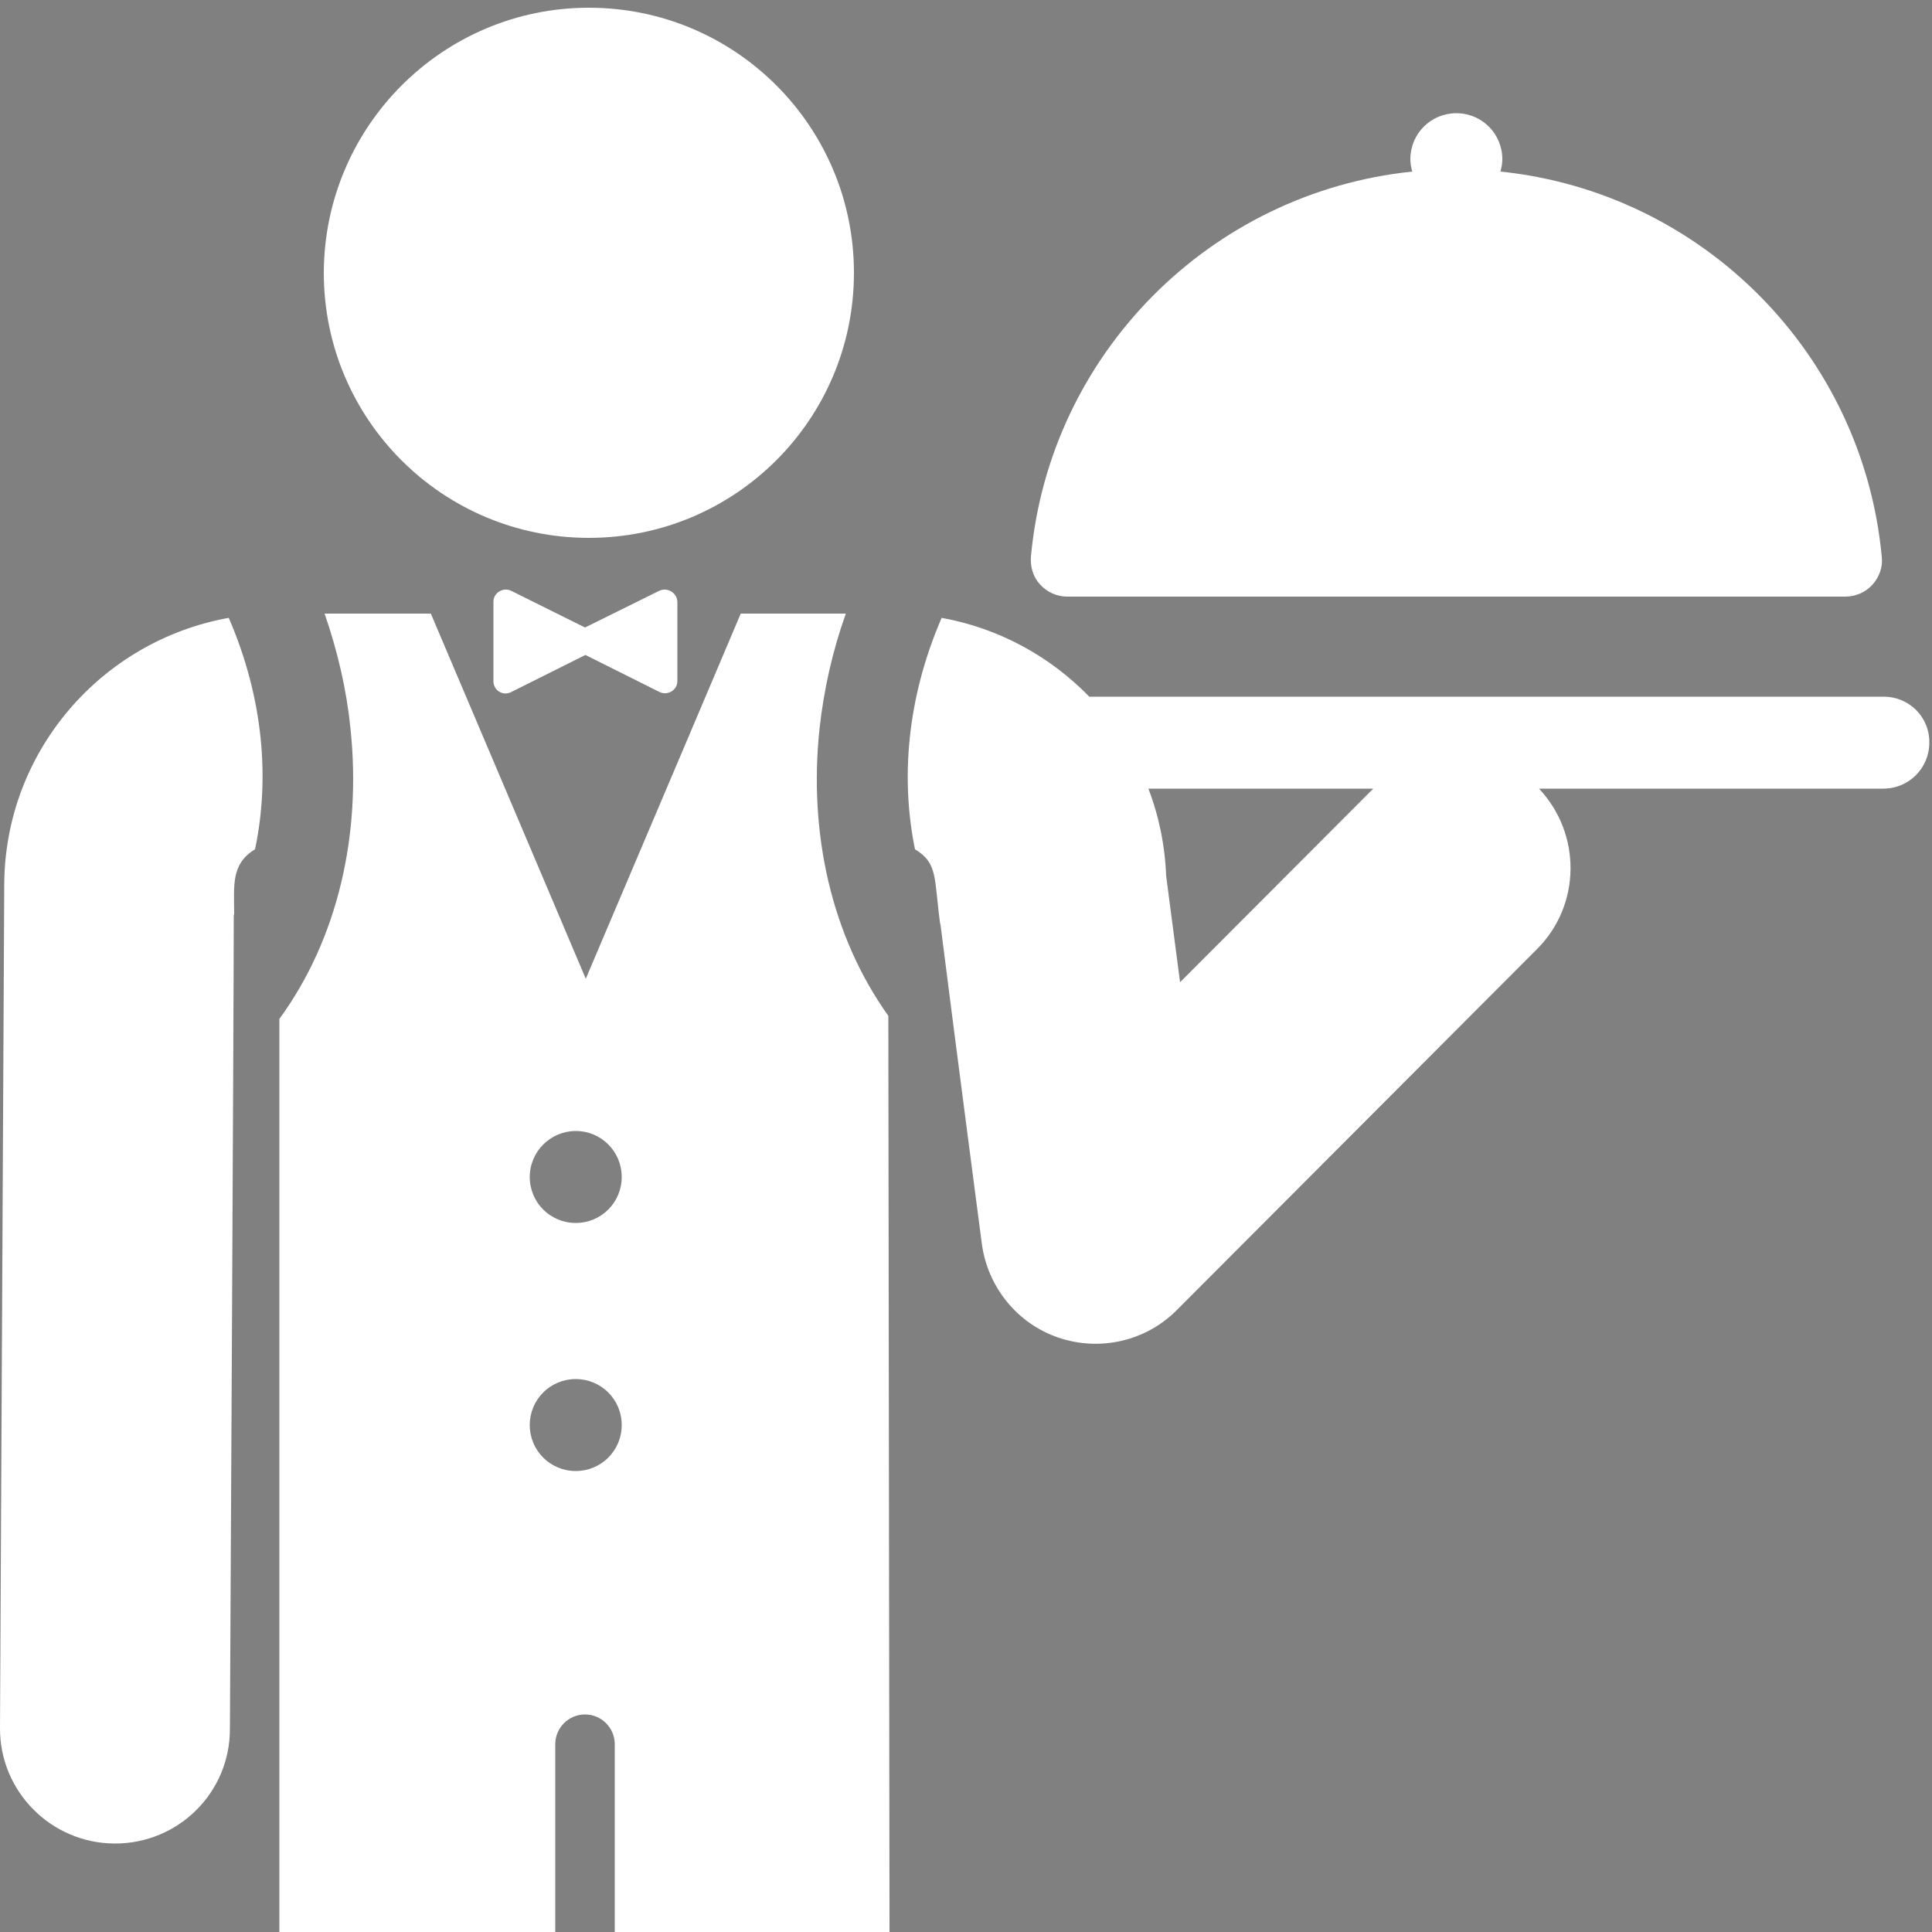 <?xml version="1.0" encoding="utf-8"?>
<!-- Generator: Adobe Illustrator 18.0.0, SVG Export Plug-In . SVG Version: 6.00 Build 0)  -->
<!DOCTYPE svg PUBLIC "-//W3C//DTD SVG 1.1//EN" "http://www.w3.org/Graphics/SVG/1.1/DTD/svg11.dtd">
<svg version="1.1" id="Calque_1" xmlns="http://www.w3.org/2000/svg" xmlns:xlink="http://www.w3.org/1999/xlink" x="0px" y="0px"
	 viewBox="0 0 500 500" enable-background="new 0 0 500 500" xml:space="preserve">
<rect x="0" y="0" width="500" height="500" fill="#808080" stroke="none"/>
<g>
	<path fill="#FFFFFF" d="M1.1,228.8L0,447.2c-0.1,16.4,13.2,29.8,29.6,29.9h0.2c16.4,0,29.7-13.2,29.7-29.6c0,0,1-188.1,1-210.7
		c0-0.1,0.1-0.1,0.1-0.2c0-7.3-0.9-13,5.4-16.8c3.8-18,2.3-38.9-6.8-59.9C26.3,165.8,1.3,194.4,1.1,228.8L1.1,228.8z M1.1,228.8"/>
</g>
<path fill="#FFFFFF" d="M229.9,262.9c-14.7-20.6-20.7-47.2-17.8-74.4c1.1-9.9,3.3-19.9,6.8-29.7h-27.2
	c-20.1,47.4-6.5,15.4-40.1,94.5c-6.2-14.7-30.9-72.8-40.1-94.5H84c3.4,9.8,5.7,19.8,6.7,29.7c2.9,27.5-3.3,54.5-18.4,75.2l0,465.2
	c0,19.7,16,35.7,35.7,35.7c19.7,0,35.7-16,35.7-35.7V451.4c0-4.2,3.4-7.7,7.7-7.7c4.3,0,7.7,3.5,7.7,7.7v277.5
	c0,19.7,16,35.7,35.7,35.7c19.7,0,35.7-16,35.7-35.7L229.9,262.9z M149,292.7c6.6,0,11.9,5.3,11.9,11.9c0,6.6-5.3,11.9-11.9,11.9
	c-6.6,0-11.9-5.3-11.9-11.9C137.1,298,142.5,292.7,149,292.7L149,292.7z M149,380.7c-6.6,0-11.9-5.3-11.9-11.9
	c0-6.6,5.3-11.9,11.9-11.9c6.6,0,11.9,5.3,11.9,11.9C160.9,375.4,155.6,380.7,149,380.7L149,380.7z M149,380.7"/>
<path fill="#FFFFFF" d="M221,70.6c0,37.9-30.7,68.6-68.6,68.6c-37.9,0-68.6-30.7-68.6-68.6C83.9,32.7,114.6,2,152.4,2
	C190.3,2,221,32.7,221,70.6L221,70.6z M221,70.6"/>
<path fill="#FFFFFF" d="M170.6,152.9l-19.2,9.5l-19.1-9.5c-2.1-1-4.6,0.5-4.6,2.8v20.6c0,2.4,2.5,3.9,4.6,2.8l19.2-9.6l19.2,9.6
	c2.1,1,4.6-0.5,4.6-2.8v-20.6C175.2,153.4,172.7,151.9,170.6,152.9L170.6,152.9z M170.6,152.9"/>
<path fill="#FFFFFF" d="M276.2,154.4h201.4c2.6,0,5.2-1.1,7-3.1c1.8-2,2.7-4.6,2.4-7.2c-4.9-52.5-46.4-94.3-98.7-99.7
	c0.3-1,0.5-2.1,0.5-3.2c0-6.6-5.3-11.9-11.9-11.9c-6.6,0-11.9,5.3-11.9,11.9c0,1.1,0.2,2.2,0.5,3.2c-52.3,5.4-93.9,47.2-98.7,99.7
	c-0.2,2.6,0.6,5.3,2.4,7.2C271,153.3,273.6,154.4,276.2,154.4L276.2,154.4z M276.2,154.4"/>
<path fill="#FFFFFF" d="M487.5,180.3H281.9c-10.1-10.4-23.3-17.7-38.2-20.4c-9.1,21-10.6,41.9-6.9,59.9c6,3.6,4.9,7.5,6.5,19.2
	c0,0.1,0.1,0.2,0.1,0.3c3.9,30.9,10.7,82.6,10.7,82.6c1.5,11.2,9.2,20.7,19.9,24.3c10.7,3.6,22.6,0.9,30.6-7.2l93.2-93.4
	c11.4-11.4,11.5-29.8,0.5-41.5h89.1c6.6,0,11.9-5.3,11.9-11.9C499.4,185.6,494.1,180.3,487.5,180.3L487.5,180.3z M305.4,254.2
	l-3.6-27.5c-0.3-7.9-1.9-15.6-4.6-22.6h58.2L305.4,254.2z M305.4,254.2"/>
<g>
	<path fill="#FFFFFF" d="M1180,345.6c-51.5,0-93.2,41.7-93.2,93.2c0,51.5,41.7,93.2,93.2,93.2c51.5,0,93.2-41.7,93.2-93.2
		C1273.2,387.4,1231.5,345.6,1180,345.6z M1223.7,422.5l-48.4,48.4c-4.4,4.4-11.5,4.4-15.9,0l-23.4-23.4c-2.1-2-3.3-4.9-3.3-7.9
		c0-3,1.1-5.7,3.3-7.9c4.4-4.4,11.5-4.4,15.9,0l15.6,15.5l40.5-40.5c4.4-4.4,11.5-4.4,15.9,0c2.1,2,3.3,4.9,3.3,7.9
		C1227.1,417.6,1225.9,420.5,1223.7,422.5z"/>
	<g>
		<path fill="#FFFFFF" d="M888.5,153.2h6.6c10,0,18.2-8.1,18.2-18.2V66.2c0-10-8.1-18.2-18.2-18.2h-6.6c-10,0-18.2,8.1-18.2,18.2
			v68.9C870.3,145.1,878.5,153.2,888.5,153.2z"/>
		<path fill="#FFFFFF" d="M1121.4,152.8h6.6c10,0,18.2-8.1,18.2-18.2V65.8c0-10-8.1-18.2-18.2-18.2h-6.6c-10,0-18.2,8.1-18.2,18.2
			v68.9C1103.3,144.6,1111.4,152.8,1121.4,152.8z"/>
		<path fill="#FFFFFF" d="M1207.5,84.9h-46.6v54.4c0,18.2-14.8,28.2-32.9,28.2h-6.6c-18.2,0-32.9-14.8-32.9-32.9V84.9H928v50.1
			c0,18.2-14.8,32.9-32.9,32.9h-6.6c-18.2,0-32.9-14.8-32.9-32.9V84.9h-50.3c-16.3,0-29.5,13.2-29.5,29.5v356.7
			c0,16.3,13.2,29.5,29.5,29.5h278.2c-6.1-9-11-18.9-14.4-29.5H805.3V201.8h402.3l0,124.2c10.5,2.8,20.3,7,29.4,12.4V111.6
			C1235.5,96.6,1222.8,84.9,1207.5,84.9z"/>
		<path fill="#FFFFFF" d="M1078.5,242.5c0-2.1-1.7-3.8-3.8-3.8h-53c-2.1,0-3.8,1.7-3.8,3.8v45.9c0,2.1,1.7,3.8,3.8,3.8h53
			c2.1,0,3.8-1.7,3.8-3.8V242.5z"/>
		<path fill="#FFFFFF" d="M1161.2,238.7h-53c-2.1,0-3.8,1.7-3.8,3.8v45.9c0,2.1,1.7,3.8,3.8,3.8h53c2.1,0,3.8-1.7,3.8-3.8v-45.9
			C1165,240.4,1163.3,238.7,1161.2,238.7z"/>
		<path fill="#FFFFFF" d="M905.5,317.6c0-2.1-1.7-3.8-3.8-3.8h-53c-2.1,0-3.8,1.7-3.8,3.8v45.9c0,2.1,1.7,3.8,3.8,3.8h53
			c2.1,0,3.8-1.7,3.8-3.8V317.6z"/>
		<path fill="#FFFFFF" d="M992,317.6c0-2.1-1.7-3.8-3.8-3.8h-53c-2.1,0-3.8,1.7-3.8,3.8v45.9c0,2.1,1.7,3.8,3.8,3.8h53
			c2.1,0,3.8-1.7,3.8-3.8V317.6z"/>
		<path fill="#FFFFFF" d="M1078.5,363.5v-45.9c0-2.1-1.7-3.8-3.8-3.8h-53c-2.1,0-3.8,1.7-3.8,3.8v45.9c0,2.1,1.7,3.8,3.8,3.8h53
			C1076.8,367.3,1078.5,365.6,1078.5,363.5z"/>
		<path fill="#FFFFFF" d="M1161.2,313.8h-53c-2.1,0-3.8,1.7-3.8,3.8v31.6c16.8-14.2,37.7-23.6,60.6-26.3v-5.3
			C1165,315.5,1163.3,313.8,1161.2,313.8z"/>
		<path fill="#FFFFFF" d="M901.7,389h-53c-2.1,0-3.8,1.7-3.8,3.8v45.9c0,2.1,1.7,3.8,3.8,3.8h53c2.1,0,3.8-1.7,3.8-3.8v-45.9
			C905.5,390.7,903.8,389,901.7,389z"/>
		<path fill="#FFFFFF" d="M935.1,389c-2.1,0-3.8,1.7-3.8,3.8v45.9c0,2.1,1.7,3.8,3.8,3.8h53c2.1,0,3.8-1.7,3.8-3.8v-45.9
			c0-2.1-1.7-3.8-3.8-3.8H935.1z"/>
		<path fill="#FFFFFF" d="M1021.7,389c-2.1,0-3.8,1.7-3.8,3.8v45.9c0,2.1,1.7,3.8,3.8,3.8h42.3c-0.1-2-0.2-3.9-0.2-5.9
			c0-17,3.7-33.1,10.3-47.6H1021.7z"/>
	</g>
</g>
<g>
	<path d="M1637.4,44.2c-134,0-243.1,109-243.1,243.1s109,243.1,243.1,243.1s243.1-109,243.1-243.1S1771.5,44.2,1637.4,44.2
		L1637.4,44.2z M1739.6,449.7l-10.5-18c-1.2-2.1-3.5-3.4-5.9-3.4c-1.2,0-2.3,0.3-3.4,0.9c-1.6,0.9-2.7,2.4-3.1,4.1
		c-0.5,1.7-0.2,3.6,0.7,5.1l10.5,18c-23.4,12.6-49.8,20.4-77.7,22.3v-25.4c0-7.1-5.7-12.8-12.8-12.8c-7.1,0-12.8,5.7-12.8,12.8v25.4
		c-27.6-1.8-53.5-9.5-76.7-21.8l10.4-18.1c0.9-1.6,1.1-3.4,0.7-5.1c-0.5-1.7-1.6-3.2-3.2-4.1c-1-0.6-2.2-0.9-3.4-0.9
		c-2.4,0-4.7,1.3-5.9,3.4l-10.4,18.1c-23.1-14.4-43-33.6-58.1-56.2l22-12.7c6.1-3.5,8.2-11.4,4.7-17.5c-3.5-6.1-11.4-8.2-17.5-4.7
		l-22,12.7c-11.6-23.5-18.5-49.6-19.6-77.3l20.9-0.1c1.8,0,3.5-0.7,4.8-2c1.3-1.3,2-3,2-4.8c0-3.7-3-6.8-6.8-6.8l-20.9,0.1
		c0.9-28.1,7.9-54.7,19.6-78.5l22,12.7c2,1.2,4.2,1.7,6.4,1.7c4.4,0,8.7-2.3,11.1-6.4c3.5-6.1,1.4-13.9-4.7-17.5l-22-12.7
		c15-22.3,34.5-41.2,57.2-55.5l10.5,18c0.6,1,1.4,1.9,2.5,2.5c2.1,1.2,4.7,1.2,6.8,0c1.6-0.9,2.7-2.4,3.1-4.1
		c0.5-1.7,0.2-3.6-0.7-5.1l-10.5-18c23.4-12.6,49.8-20.4,77.7-22.3v25.4c0,7.1,5.7,12.8,12.8,12.8c7.1,0,12.8-5.7,12.8-12.8V95.9
		c27.5,1.8,53.5,9.5,76.7,21.7l-10.4,18.1c-1.9,3.2-0.7,7.4,2.5,9.2c1,0.6,2.2,0.9,3.4,0.9c2.4,0,4.7-1.3,5.9-3.4l10.4-18.1
		c23.1,14.4,43,33.6,58.1,56.2l-22,12.7c-6.1,3.5-8.2,11.4-4.7,17.5c2.4,4.1,6.7,6.4,11.1,6.4c2.2,0,4.4-0.6,6.4-1.7l22-12.7
		c11.6,23.5,18.5,49.6,19.6,77.3l-20.9,0.1c-1.8,0-3.5,0.7-4.8,2c-1.3,1.3-2,3-2,4.8c0,2.4,1.3,4.7,3.4,5.9c1,0.6,2.2,0.9,3.4,0.9h0
		l20.9-0.1c-0.9,28.1-7.9,54.7-19.6,78.5l-22-12.7c-6.1-3.5-13.9-1.4-17.5,4.7c-3.5,6.1-1.4,13.9,4.7,17.5l22,12.7
		C1781.8,416.4,1762.3,435.3,1739.6,449.7L1739.6,449.7z M1739.6,449.7"/>
	<path d="M1732,218l-82.1,45.5c-3.7-2-8-3.1-12.5-3.1c-4.5,0-8.8,1.1-12.5,3.1l-82.1-45.5c-7.8-4.3-17.5-1.5-21.9,6.3
		c-4.3,7.8-1.5,17.5,6.3,21.8l83.7,46.5c2.4,12.4,13.3,21.7,26.4,21.7c13.1,0,24-9.4,26.4-21.7l83.7-46.5
		c7.8-4.3,10.6-14.1,6.3-21.8C1749.5,216.5,1739.7,213.7,1732,218L1732,218z M1732,218"/>
</g>
</svg>
